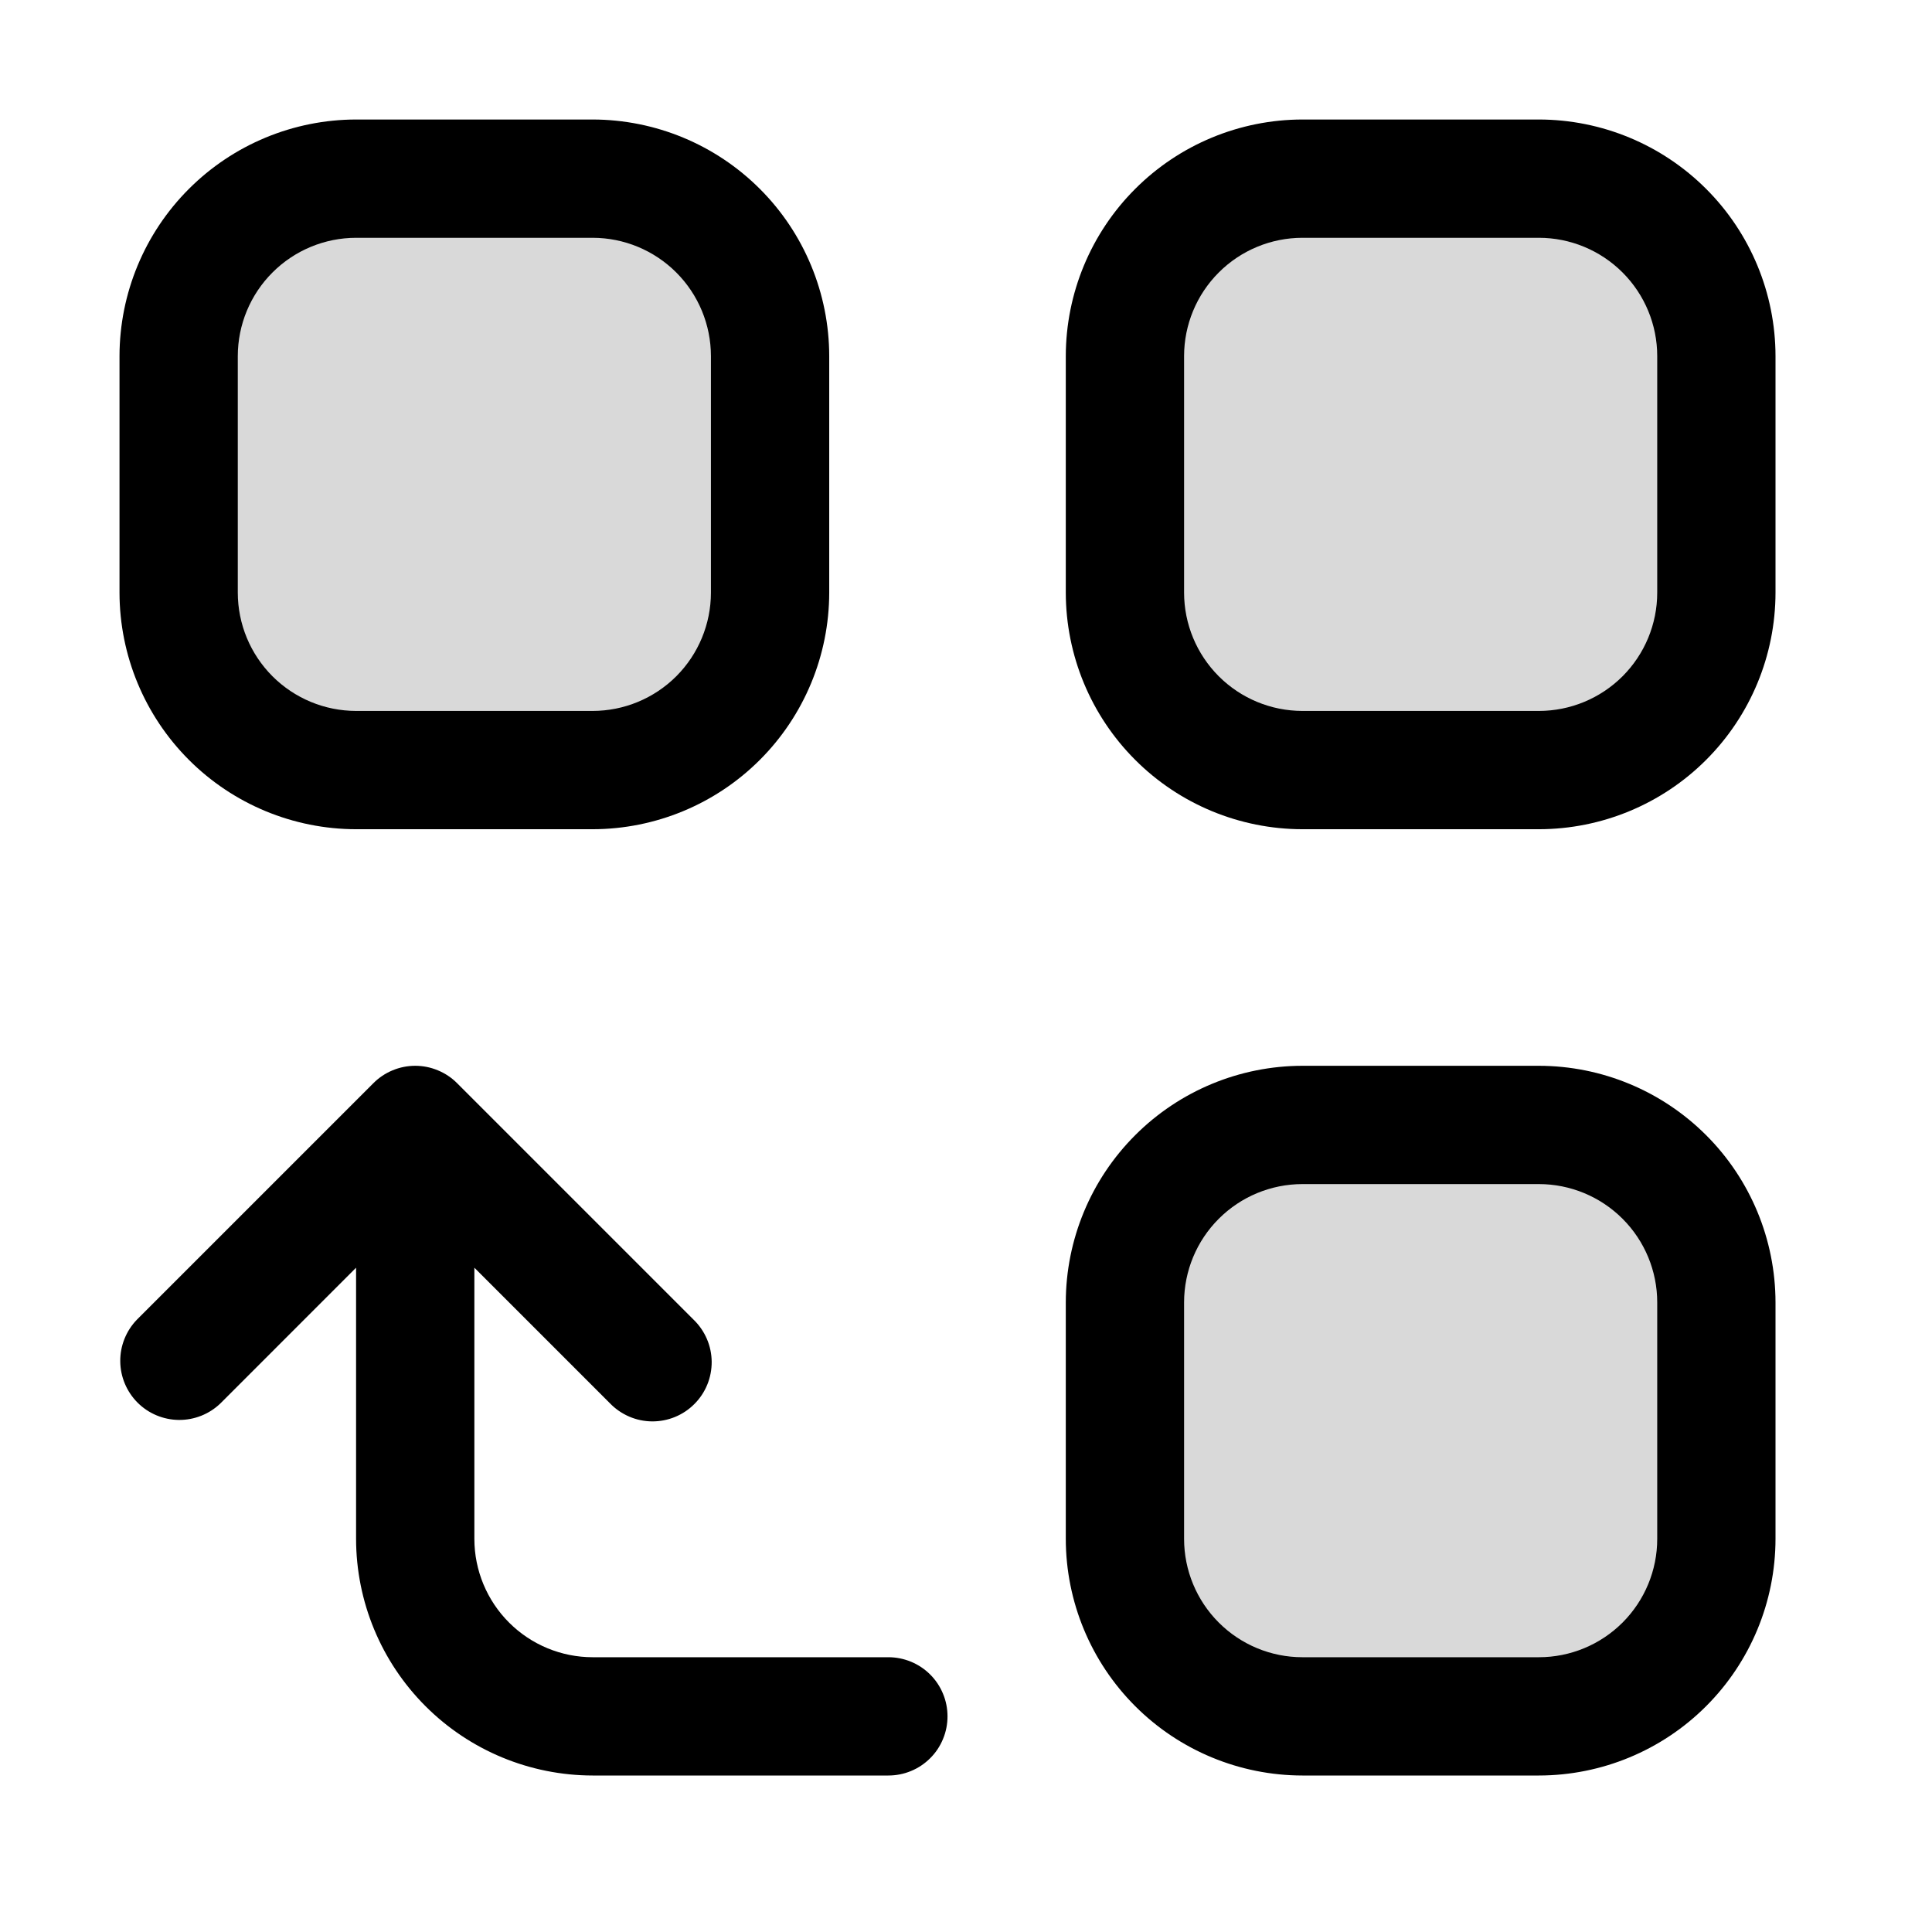 <svg width="49" height="49" viewBox="0 0 49 49" fill="none" xmlns="http://www.w3.org/2000/svg">
<rect x="5.93" y="4.859" width="12.578" height="13.758" rx="2" fill="#D9D9D9"/>
<rect x="29.492" y="4.859" width="12.578" height="13.758" rx="2" fill="#D9D9D9"/>
<rect x="29.492" y="28.969" width="12.578" height="13.758" rx="2" fill="#D9D9D9"/>
<path d="M9.031 21.031H15.031C16.622 21.029 18.147 20.397 19.272 19.272C20.397 18.147 21.029 16.622 21.031 15.031V9.031C21.029 7.441 20.397 5.915 19.272 4.791C18.147 3.666 16.622 3.033 15.031 3.031H9.031C7.441 3.033 5.915 3.666 4.791 4.791C3.666 5.915 3.033 7.441 3.031 9.031V15.031C3.033 16.622 3.666 18.147 4.791 19.272C5.915 20.397 7.441 21.029 9.031 21.031ZM6.031 9.031C6.032 8.236 6.348 7.473 6.911 6.911C7.473 6.348 8.236 6.032 9.031 6.031H15.031C15.827 6.032 16.589 6.348 17.152 6.911C17.714 7.473 18.03 8.236 18.031 9.031V15.031C18.03 15.827 17.714 16.589 17.152 17.152C16.589 17.714 15.827 18.03 15.031 18.031H9.031C8.236 18.03 7.473 17.714 6.911 17.152C6.348 16.589 6.032 15.827 6.031 15.031V9.031ZM39.031 3.031H33.031C31.441 3.033 29.915 3.666 28.791 4.791C27.666 5.915 27.033 7.441 27.031 9.031V15.031C27.033 16.622 27.666 18.147 28.791 19.272C29.915 20.397 31.441 21.029 33.031 21.031H39.031C40.622 21.029 42.147 20.397 43.272 19.272C44.397 18.147 45.029 16.622 45.031 15.031V9.031C45.029 7.441 44.397 5.915 43.272 4.791C42.147 3.666 40.622 3.033 39.031 3.031ZM42.031 15.031C42.031 15.827 41.714 16.589 41.152 17.152C40.589 17.714 39.827 18.03 39.031 18.031H33.031C32.236 18.03 31.473 17.714 30.911 17.152C30.348 16.589 30.032 15.827 30.031 15.031V9.031C30.032 8.236 30.348 7.473 30.911 6.911C31.473 6.348 32.236 6.032 33.031 6.031H39.031C39.827 6.032 40.589 6.348 41.152 6.911C41.714 7.473 42.031 8.236 42.031 9.031V15.031ZM39.031 27.031H33.031C31.441 27.033 29.915 27.666 28.791 28.791C27.666 29.915 27.033 31.441 27.031 33.031V39.031C27.033 40.622 27.666 42.147 28.791 43.272C29.915 44.397 31.441 45.029 33.031 45.031H39.031C40.622 45.029 42.147 44.397 43.272 43.272C44.397 42.147 45.029 40.622 45.031 39.031V33.031C45.029 31.441 44.397 29.915 43.272 28.791C42.147 27.666 40.622 27.033 39.031 27.031ZM42.031 39.031C42.031 39.827 41.714 40.589 41.152 41.152C40.589 41.714 39.827 42.031 39.031 42.031H33.031C32.236 42.031 31.473 41.714 30.911 41.152C30.348 40.589 30.032 39.827 30.031 39.031V33.031C30.032 32.236 30.348 31.473 30.911 30.911C31.473 30.348 32.236 30.032 33.031 30.031H39.031C39.827 30.032 40.589 30.348 41.152 30.911C41.714 31.473 42.031 32.236 42.031 33.031V39.031ZM24.031 43.531C24.031 43.728 23.993 43.923 23.917 44.105C23.842 44.288 23.732 44.453 23.592 44.592C23.453 44.731 23.288 44.842 23.105 44.917C22.923 44.993 22.728 45.031 22.531 45.031H15.031C13.441 45.029 11.915 44.397 10.791 43.272C9.666 42.147 9.033 40.622 9.031 39.031V32.152L5.592 35.592C5.309 35.865 4.93 36.016 4.537 36.013C4.143 36.009 3.767 35.852 3.489 35.574C3.211 35.295 3.053 34.919 3.05 34.526C3.046 34.133 3.198 33.754 3.471 33.471L9.471 27.471C9.61 27.331 9.775 27.221 9.957 27.146C10.139 27.07 10.334 27.031 10.531 27.031C10.728 27.031 10.923 27.07 11.105 27.146C11.287 27.221 11.453 27.331 11.592 27.471L17.592 33.471C17.735 33.609 17.849 33.775 17.928 33.958C18.007 34.141 18.048 34.337 18.05 34.537C18.051 34.736 18.014 34.933 17.938 35.118C17.863 35.302 17.751 35.47 17.61 35.61C17.47 35.751 17.302 35.863 17.118 35.938C16.933 36.014 16.736 36.051 16.537 36.05C16.337 36.048 16.141 36.007 15.958 35.928C15.775 35.849 15.609 35.735 15.471 35.592L12.031 32.152V39.031C12.032 39.827 12.348 40.589 12.911 41.152C13.473 41.714 14.236 42.031 15.031 42.031H22.531C22.728 42.031 22.923 42.07 23.105 42.145C23.288 42.221 23.453 42.331 23.592 42.47C23.732 42.61 23.842 42.775 23.917 42.957C23.993 43.139 24.031 43.334 24.031 43.531Z" fill="black"/>
</svg>

